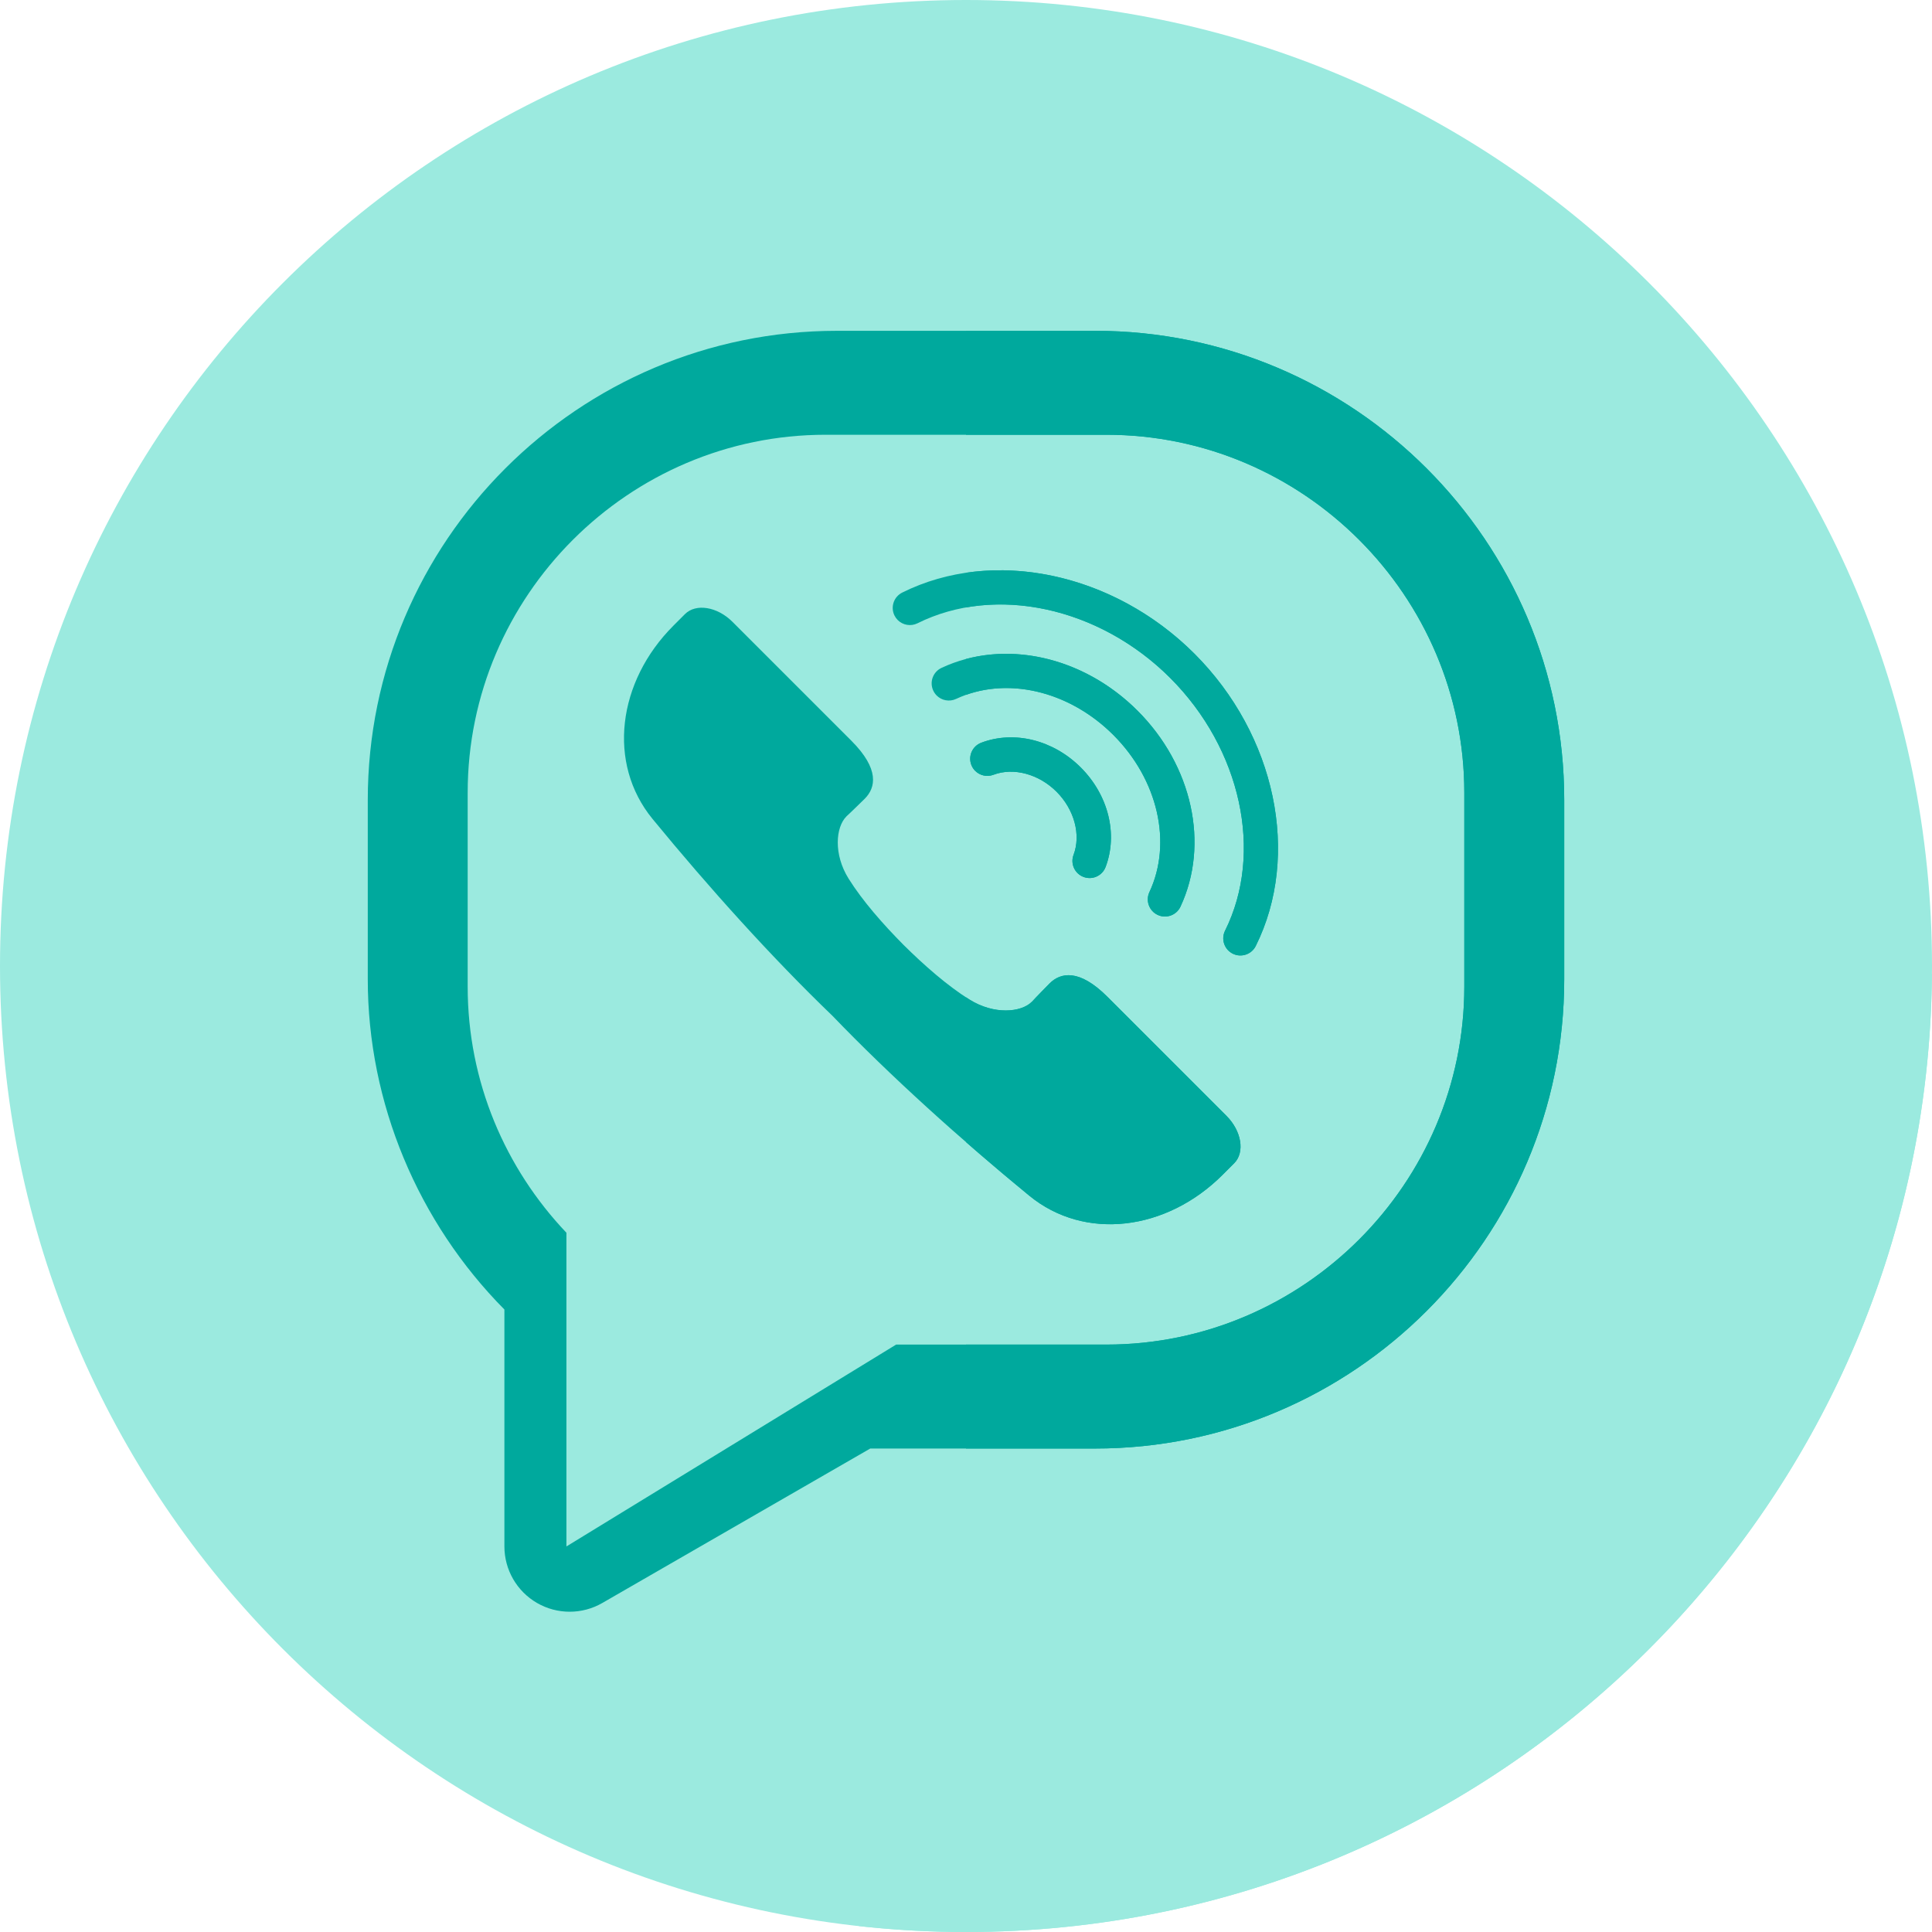 <?xml version="1.0"?>
<svg  xmlns="http://www.w3.org/2000/svg" height="512px" viewBox="0 0 512 512" width="512px" class=""><g><path d="m512 256c0 141.387-114.613 256-256 256s-256-114.613-256-256 114.613-256 256-256 256 114.613 256 256zm0 0" fill="#9BEADF" data-original="#9330B2" class="" style="fill:#9BEADF" data-old_color="#9330b2"/><path d="m511.973 258.188-130.25-130.25c-22.742-24.738-55.352-40.273-91.527-40.273h-68.391c-68.562 0-124.34 55.781-124.34 124.344v47.523c0 32.766 13.281 64.336 36.207 87.504v62.789c0 4.969 2.133 9.633 5.75 12.879l88.238 87.727c9.309 1.027 18.762 1.57 28.34 1.57 140.652 0 254.797-113.438 255.973-253.812zm0 0" fill="#681f7b" data-original="#681F7B" class="active-path" data-old_color="#681f7b" style="fill:#9BEADF"/><path d="m290.195 87.668h-68.391c-68.562 0-124.34 55.777-124.34 124.34v47.527c0 32.762 13.281 64.332 36.207 87.5v62.789c0 6.18 3.297 11.887 8.645 14.98 2.68 1.547 5.668 2.32 8.656 2.32 2.984 0 5.969-.77 8.641-2.312l71.012-40.938h59.57c68.562 0 124.34-55.777 124.34-124.34v-47.527c0-68.562-55.777-124.34-124.34-124.34zm97.863 173.812c0 52.164-42.68 94.848-94.848 94.848h-55.723l-87.379 53.496v-83.133c-16.184-17.035-26.168-40.004-26.168-65.207v-51.426c0-52.164 42.68-94.844 94.844-94.844h74.426c52.164 0 94.848 42.68 94.848 94.844zm0 0" fill="#00a99d" data-original="#FFF" class=""/><path d="m290.199 87.668h-34.199v27.547h37.215c52.16 0 94.84 42.68 94.84 94.84v51.43c0 52.164-42.68 94.844-94.84 94.844h-37.215v27.547h34.199c68.559 0 124.34-55.781 124.34-124.34v-47.527c0-68.566-55.781-124.34-124.34-124.34zm0 0" fill="#00a99d" data-original="#FFF5CB" class="" style="fill:#00a99d" data-old_color="#fff5cb"/><path d="m237.91 164.32c-.34-.336-.629-.734-.855-1.188-1.117-2.246-.203-4.973 2.043-6.094 24.066-11.988 55.922-5.316 77.461 16.223 21.531 21.531 28.207 53.371 16.23 77.43-1.117 2.246-3.844 3.16-6.094 2.043-2.246-1.117-3.16-3.844-2.043-6.09 10.262-20.613 4.289-48.148-14.52-66.961-18.816-18.816-46.363-24.781-66.984-14.508-1.793.891-3.895.488-5.238-.855zm0 0" fill="#00a99d" data-original="#FFF" class=""/><path d="m332.789 250.695c-1.113 2.238-3.848 3.156-6.09 2.043-2.246-1.125-3.164-3.848-2.043-6.098 10.258-20.613 4.281-48.141-14.523-66.957-15.113-15.113-35.863-21.934-54.133-18.703v-9.195c20.734-3.062 43.773 4.695 60.559 21.473 21.531 21.539 28.207 53.379 16.23 77.438zm0 0" fill="#00a99d" data-original="#FFF5CB" class="" style="fill:#00a99d" data-old_color="#fff5cb"/><path d="m248.23 184.32c-.363-.367-.672-.797-.902-1.289-1.066-2.273-.086-4.977 2.188-6.039 16.543-7.738 37.422-3.176 51.953 11.355 14.527 14.531 19.098 35.395 11.371 51.926-1.066 2.273-3.77 3.254-6.043 2.191-2.27-1.062-3.25-3.77-2.191-6.039 6.117-13.078 2.273-29.816-9.562-41.652-11.836-11.836-28.582-15.676-41.676-9.551-1.781.832-3.824.41-5.137-.902zm0 0" fill="#00a99d" data-original="#FFF" class=""/><path d="m312.836 240.273c-1.062 2.27-3.766 3.25-6.035 2.188s-3.262-3.766-2.199-6.035c6.121-13.082 2.281-29.816-9.551-41.648-11.062-11.059-26.402-15.145-39.051-10.637v-9.5c15.25-4.066 32.789 1.02 45.469 13.711 14.535 14.523 19.094 35.395 11.367 51.922zm0 0" fill="#fff5cb" data-original="#FFF5CB" class="" style="fill:#00a99d" data-old_color="#fff5cb"/><path d="m258.438 204.289c-.441-.438-.797-.977-1.031-1.598-.891-2.344.289-4.969 2.633-5.859 8.727-3.312 19.082-.738 26.383 6.562s9.883 17.652 6.574 26.367c-.887 2.348-3.512 3.527-5.855 2.637-2.348-.891-3.527-3.512-2.637-5.859 2.008-5.297.195-12.016-4.508-16.719-4.699-4.703-11.426-6.508-16.73-4.492-1.727.652-3.602.188-4.828-1.039zm0 0" fill="#00a99d" data-original="#FFF" class=""/><path d="m258.438 204.289c-.441-.438-.797-.977-1.031-1.598-.891-2.344.289-4.969 2.633-5.859 8.727-3.312 19.082-.738 26.383 6.562s9.883 17.652 6.574 26.367c-.887 2.348-3.512 3.527-5.855 2.637-2.348-.891-3.527-3.512-2.637-5.859 2.008-5.297.195-12.016-4.508-16.719-4.699-4.703-11.426-6.508-16.73-4.492-1.727.652-3.602.188-4.828-1.039zm0 0" fill="#fff5cb" data-original="#FFF5CB" class="" style="fill:#00a99d" data-old_color="#fff5cb"/><path d="m225.641 196.32-31.539-31.539c-4.008-4.004-9.668-4.945-12.582-2.035l-3.047 3.051c-14.859 14.855-17.609 36.516-5.539 51.234 14.98 18.258 31.648 36.758 47.672 52.168 15.41 16.023 33.91 32.691 52.168 47.672 14.719 12.07 36.379 9.32 51.234-5.535l3.051-3.051c2.91-2.91 1.969-8.574-2.039-12.578l-31.539-31.539c-7.484-7.488-12.422-6.453-15.336-3.543 0 0-3.977 4.043-4.703 4.879v-.012c-2.836 2.84-10.02 3.473-16.508-.59-5.906-3.703-12.02-9.078-17.512-14.52-5.441-5.492-10.816-11.605-14.52-17.512-4.062-6.488-3.43-13.672-.59-16.508h-.012c.836-.727 4.879-4.703 4.879-4.703 2.914-2.914 3.945-7.852-3.539-15.34zm0 0" fill="#00a99d" data-original="#FFF" class=""/><path d="m327.062 308.281-3.055 3.055c-14.855 14.855-36.52 17.602-51.234 5.531-5.602-4.59-11.223-9.348-16.773-14.195v-38.371c.309.207.629.402.938.602 6.48 4.062 13.672 3.422 16.508.586v.023c.723-.848 4.703-4.883 4.703-4.883 2.91-2.918 7.852-3.949 15.332 3.539l31.539 31.539c4.004 4.004 4.953 9.668 2.043 12.574zm0 0" fill="#00a99d" data-original="#FFF5CB" class="" style="fill:#00a99d" data-old_color="#fff5cb"/></g> </svg>
